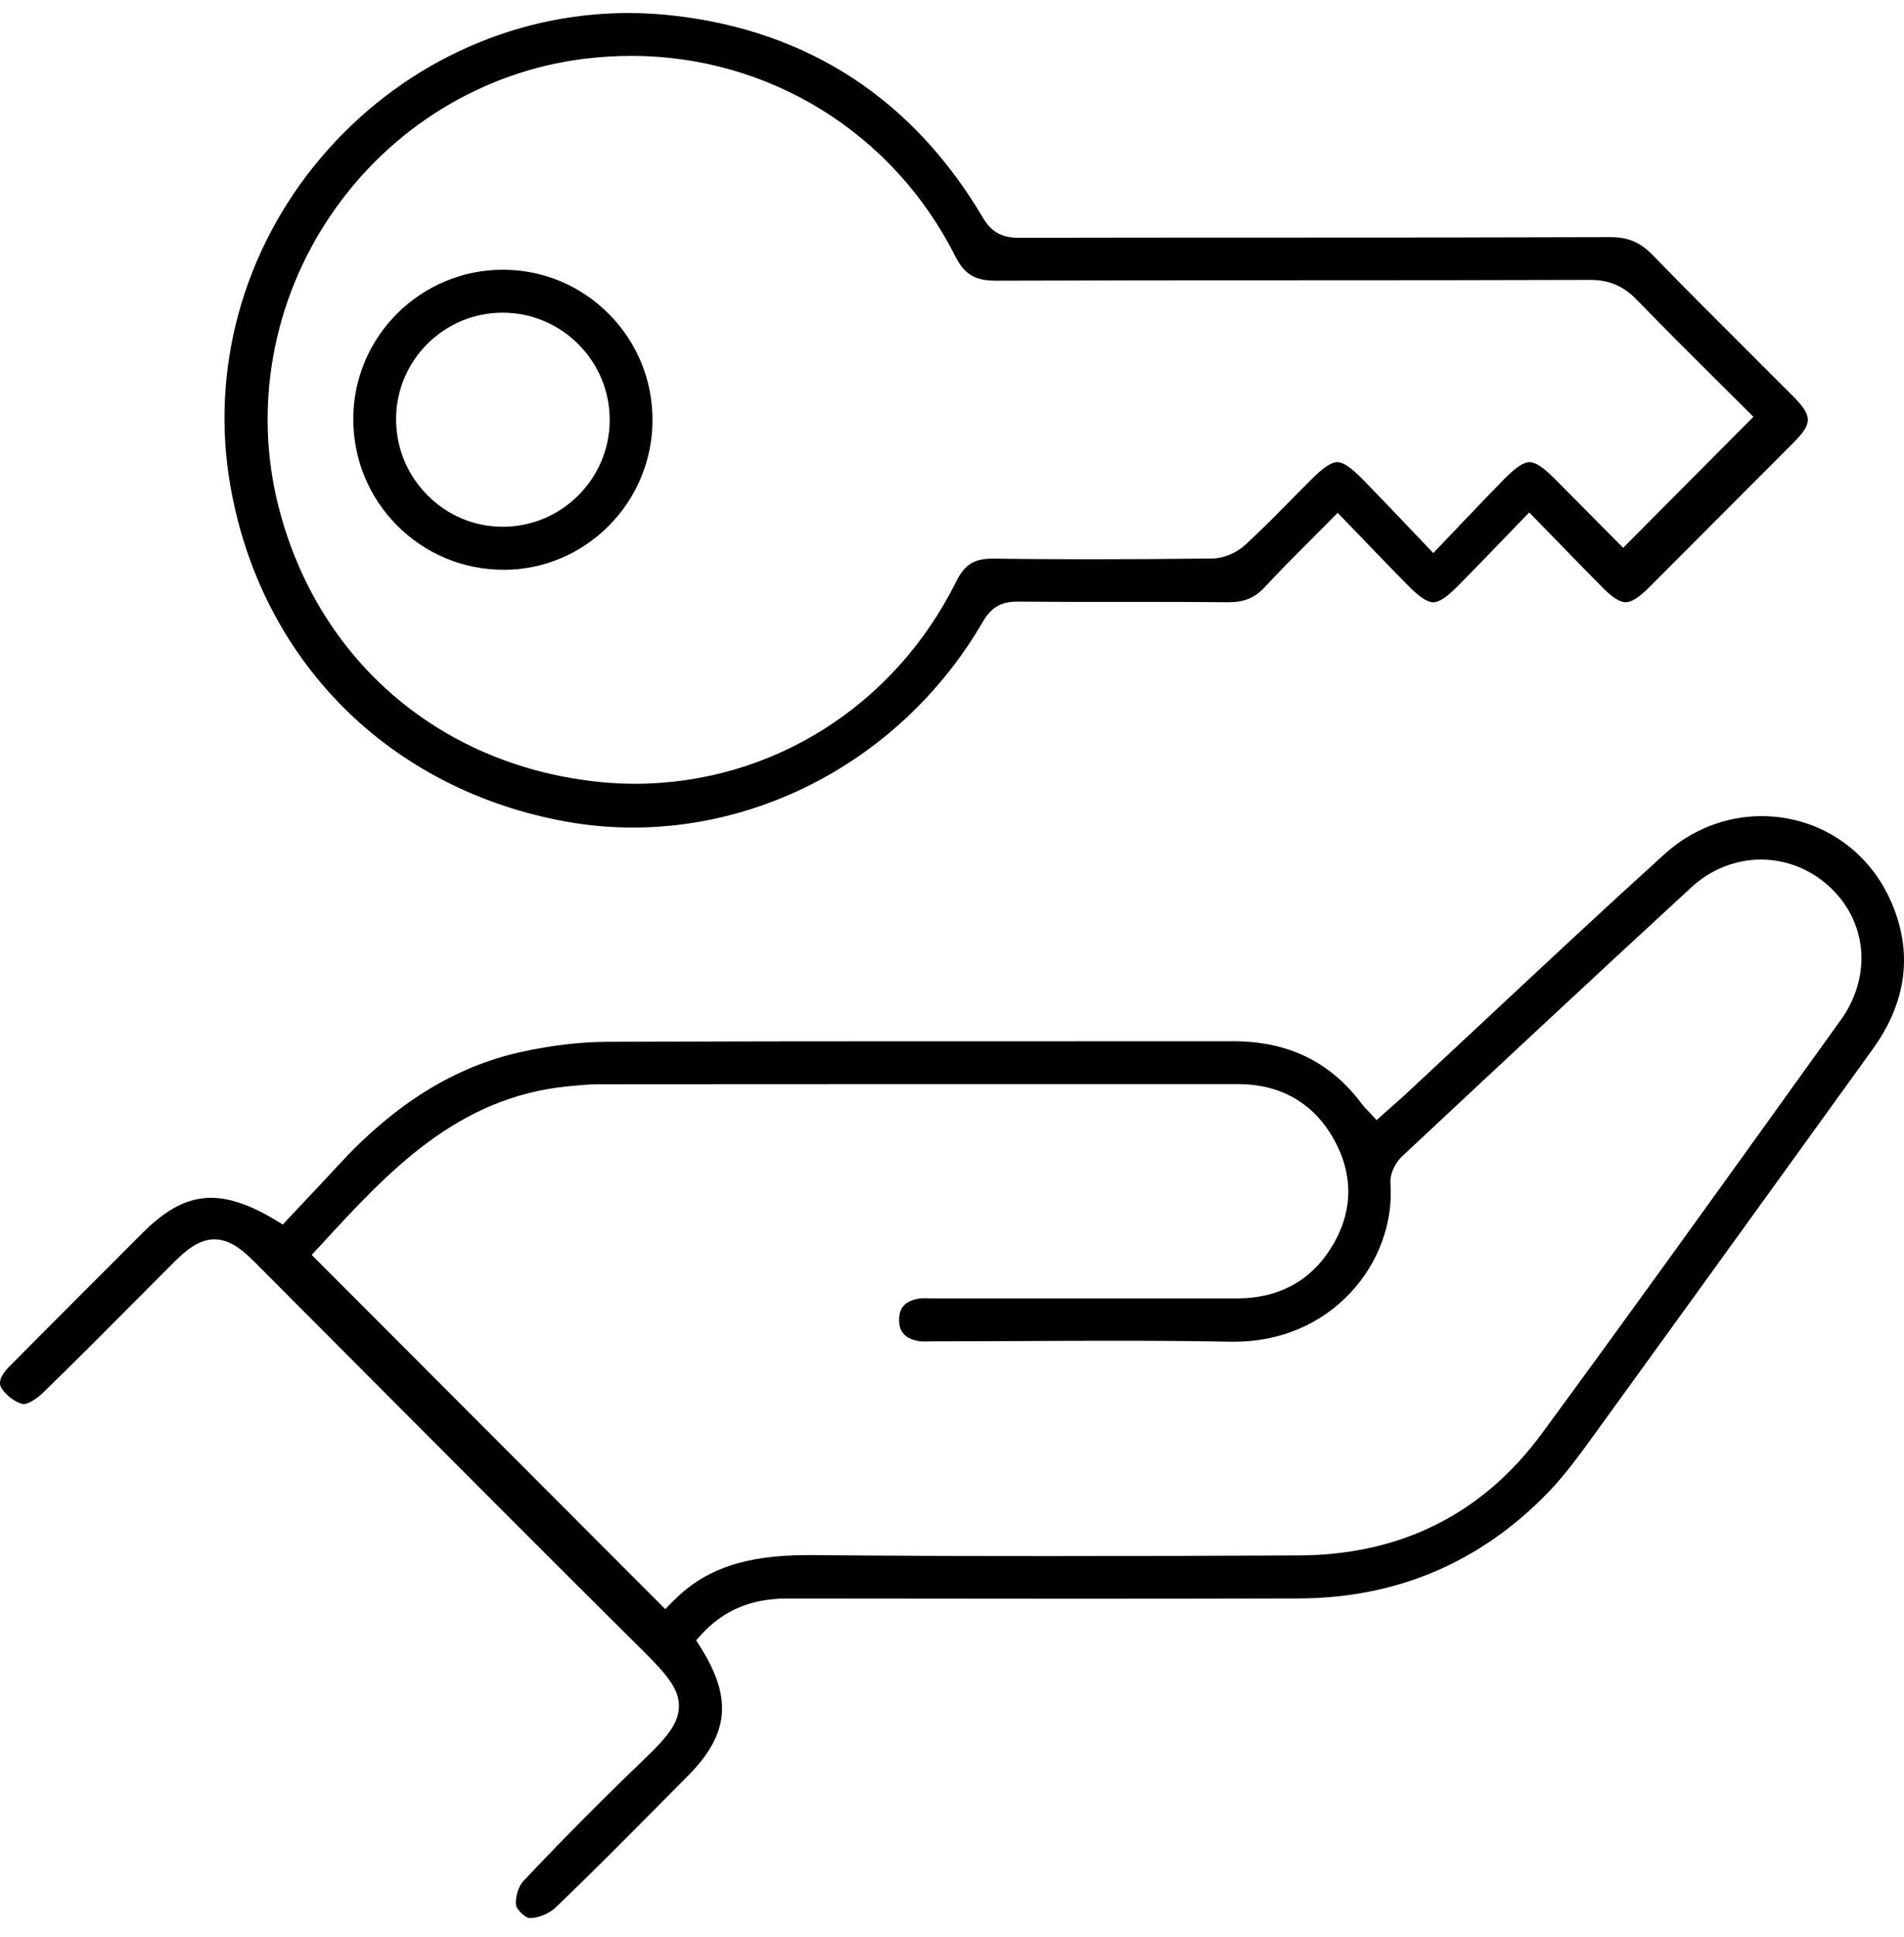 <svg width="60" height="61" viewBox="0 0 60 61" fill="none" xmlns="http://www.w3.org/2000/svg">
<g clip-path="url(#clip0_941_16753)">
<path d="M16.663 60.41C16.548 60.395 16.285 60.14 16.265 60.022C16.223 59.792 16.332 59.418 16.489 59.251C17.721 57.944 19.006 56.65 20.306 55.405C21.025 54.716 21.39 54.271 21.395 53.742C21.4 53.216 21.032 52.757 20.309 52.04C17.381 49.137 14.42 46.165 11.557 43.293C10.379 42.11 9.2 40.927 8.02 39.746C7.652 39.376 7.244 39.035 6.758 39.035C6.271 39.035 5.856 39.381 5.481 39.756C5.095 40.142 4.71 40.53 4.323 40.917C3.358 41.886 2.36 42.89 1.364 43.858C1.128 44.088 0.866 44.224 0.748 44.224C0.53 44.199 0.228 43.985 0.063 43.747C0.016 43.678 -0.13 43.468 0.291 43.045C0.927 42.402 1.565 41.762 2.203 41.123C2.203 41.123 3.949 39.374 4.486 38.838C5.254 38.07 5.92 37.727 6.651 37.727C7.234 37.727 7.897 37.955 8.68 38.426L8.913 38.566L9.568 37.869C9.928 37.488 10.297 37.096 10.662 36.7C12.445 34.764 14.323 33.598 16.405 33.137C17.359 32.926 18.28 32.816 19.143 32.813C22.489 32.8 25.816 32.796 28.912 32.796H33.922C35.564 32.796 37.207 32.796 38.851 32.795C40.603 32.795 41.935 33.448 42.931 34.791C42.975 34.85 43.022 34.897 43.074 34.953C43.098 34.978 43.125 35.005 43.155 35.037L43.38 35.279L43.626 35.059L43.846 34.865C44.001 34.728 44.15 34.597 44.297 34.462C45.141 33.677 45.983 32.891 46.825 32.104C48.662 30.39 50.559 28.616 52.453 26.902C53.304 26.13 54.389 25.705 55.507 25.705C57.271 25.705 58.824 26.711 59.562 28.329C60.296 29.941 60.108 31.532 59.004 33.059C58.122 34.281 57.239 35.503 56.356 36.727C54.315 39.552 52.276 42.378 50.228 45.2L50.218 45.213C49.776 45.823 49.32 46.452 48.802 46.989C46.663 49.208 44.008 50.339 40.914 50.345C38.603 50.35 36.292 50.354 33.981 50.354C31.175 50.354 28.368 50.35 25.562 50.347H24.808C23.682 50.347 22.801 50.715 22.11 51.473L21.937 51.662L22.073 51.879C23.09 53.493 22.975 54.63 21.67 55.941C21.337 56.276 21.006 56.61 20.674 56.944C19.644 57.982 18.579 59.055 17.507 60.081C17.308 60.27 16.96 60.413 16.699 60.413C16.687 60.413 16.675 60.413 16.663 60.413V60.41ZM31.466 34.146C27.267 34.146 23.071 34.146 18.873 34.15C18.564 34.15 18.26 34.18 17.965 34.209L17.897 34.215C14.398 34.556 12.234 36.907 10.14 39.182L9.823 39.526L20.964 50.681L21.204 50.438C22.207 49.416 23.476 48.98 25.448 48.98H25.574C27.887 49 30.345 49.011 33.084 49.011C35.824 49.011 38.77 49 40.931 48.99C44.148 48.977 46.726 47.682 48.591 45.146C51.374 41.359 54.163 37.478 56.859 33.724L58.003 32.133C59.003 30.744 58.846 29.003 57.622 27.901C57.029 27.367 56.273 27.072 55.49 27.072C54.707 27.072 53.918 27.379 53.312 27.936C50.156 30.84 46.948 33.836 44.188 36.416C43.993 36.598 43.793 36.943 43.817 37.268C43.905 38.505 43.447 39.763 42.559 40.714C41.631 41.71 40.333 42.258 38.903 42.258C38.866 42.258 38.831 42.258 38.793 42.258C37.713 42.238 36.557 42.228 35.154 42.228C34.212 42.228 33.268 42.231 32.327 42.237C31.385 42.242 30.444 42.245 29.502 42.245H29.437C29.384 42.245 29.332 42.245 29.28 42.248C29.232 42.248 29.187 42.25 29.14 42.25C29.052 42.25 28.986 42.245 28.93 42.235C28.395 42.134 28.333 41.808 28.333 41.57C28.333 41.332 28.395 41.005 28.928 40.905C28.984 40.895 29.048 40.89 29.136 40.89C29.183 40.89 29.229 40.89 29.276 40.892C29.328 40.892 29.381 40.895 29.433 40.895H35.026C36.341 40.895 37.657 40.895 38.972 40.895C40.272 40.895 41.263 40.37 41.926 39.336C42.627 38.242 42.673 37.064 42.06 35.932C41.428 34.764 40.379 34.146 39.025 34.146C36.504 34.146 33.984 34.145 31.466 34.145V34.146Z" fill="black"/>
<path d="M19.935 26.065C19.238 26.065 18.539 26.002 17.857 25.881C12.274 24.878 8.213 20.816 7.256 15.281C6.624 11.631 7.657 7.883 10.088 4.997C12.543 2.083 16.084 0.41 19.801 0.41C20.287 0.41 20.78 0.439 21.268 0.496C25.5 0.991 28.767 3.132 30.978 6.862C31.243 7.309 31.57 7.49 32.111 7.49C34.773 7.484 37.43 7.483 40.087 7.483C43.583 7.483 47.197 7.481 50.752 7.469C51.305 7.469 51.683 7.63 52.065 8.019C53.078 9.061 54.123 10.102 55.132 11.109C55.583 11.558 56.033 12.009 56.483 12.459C57.126 13.104 57.129 13.329 56.505 13.955C54.987 15.477 53.469 16.999 51.949 18.518C51.639 18.825 51.412 18.968 51.229 18.968C51.047 18.968 50.816 18.823 50.505 18.509C50.048 18.05 49.597 17.585 49.116 17.09C48.895 16.862 48.189 16.14 48.189 16.14C48.189 16.14 47.501 16.852 47.286 17.075C46.822 17.556 46.385 18.01 45.941 18.457C45.59 18.811 45.352 18.97 45.166 18.97C44.98 18.97 44.73 18.805 44.366 18.437C43.923 17.988 43.49 17.539 43.032 17.063C42.823 16.845 42.153 16.152 42.153 16.152L41.91 16.398C41.687 16.624 41.469 16.842 41.256 17.055C40.763 17.549 40.296 18.017 39.845 18.503C39.543 18.828 39.207 18.968 38.724 18.968H38.697C37.774 18.958 36.837 18.957 36.044 18.957H34.489C33.68 18.957 32.873 18.957 32.065 18.948H32.046C31.552 18.948 31.233 19.134 30.98 19.571C28.659 23.577 24.425 26.066 19.931 26.066L19.935 26.065ZM19.886 1.76C19.406 1.76 18.918 1.791 18.437 1.848C15.216 2.239 12.303 4.027 10.443 6.749C8.582 9.472 7.976 12.836 8.783 15.98C10.033 20.85 13.945 24.168 18.996 24.639C19.329 24.669 19.666 24.686 20.002 24.686C24.302 24.686 28.182 22.246 30.132 18.317C30.397 17.784 30.694 17.595 31.272 17.595H31.307C32.3 17.608 33.314 17.615 34.406 17.615C35.574 17.615 36.815 17.607 38.201 17.591C38.549 17.588 38.964 17.416 39.237 17.166C39.757 16.687 40.26 16.177 40.745 15.684C40.934 15.492 41.123 15.301 41.314 15.111C41.697 14.726 41.953 14.555 42.141 14.555C42.328 14.555 42.57 14.721 42.934 15.09C43.375 15.538 43.807 15.993 44.266 16.474C44.479 16.697 44.697 16.926 44.923 17.163L45.166 17.418L45.411 17.163C45.639 16.926 45.856 16.697 46.067 16.474C46.532 15.988 46.969 15.529 47.411 15.08C47.769 14.717 48.012 14.555 48.199 14.555C48.387 14.555 48.628 14.716 48.986 15.073C49.452 15.539 49.914 16.008 50.358 16.456L51.15 17.254L55.254 13.128L55.016 12.89C54.707 12.581 54.393 12.269 54.075 11.955C53.258 11.143 52.413 10.303 51.592 9.454C51.16 9.007 50.715 8.816 50.102 8.816C47.058 8.826 43.974 8.828 40.99 8.828C37.845 8.828 34.592 8.829 31.393 8.841C30.725 8.841 30.39 8.642 30.107 8.078C28.147 4.18 24.232 1.759 19.887 1.759L19.886 1.76Z" fill="black"/>
<path d="M15.87 17.945C14.6 17.945 13.41 17.45 12.515 16.553C11.617 15.65 11.126 14.45 11.133 13.171C11.146 10.594 13.26 8.496 15.844 8.496C17.11 8.496 18.294 8.991 19.183 9.885C20.076 10.781 20.566 11.973 20.562 13.238C20.556 15.829 18.454 17.941 15.878 17.947H15.868L15.87 17.945ZM15.836 9.848C13.996 9.848 12.49 11.345 12.482 13.186C12.477 14.095 12.829 14.953 13.471 15.599C14.107 16.239 14.951 16.591 15.848 16.591C17.689 16.591 19.198 15.093 19.214 13.253C19.22 12.351 18.874 11.498 18.238 10.854C17.6 10.209 16.751 9.851 15.848 9.848H15.836Z" fill="black"/>
</g>
<defs>
<clipPath id="clip0_941_16753">
<rect width="60" height="60" fill="white" transform="translate(0 0.41)"/>
</clipPath>
</defs>
</svg>
